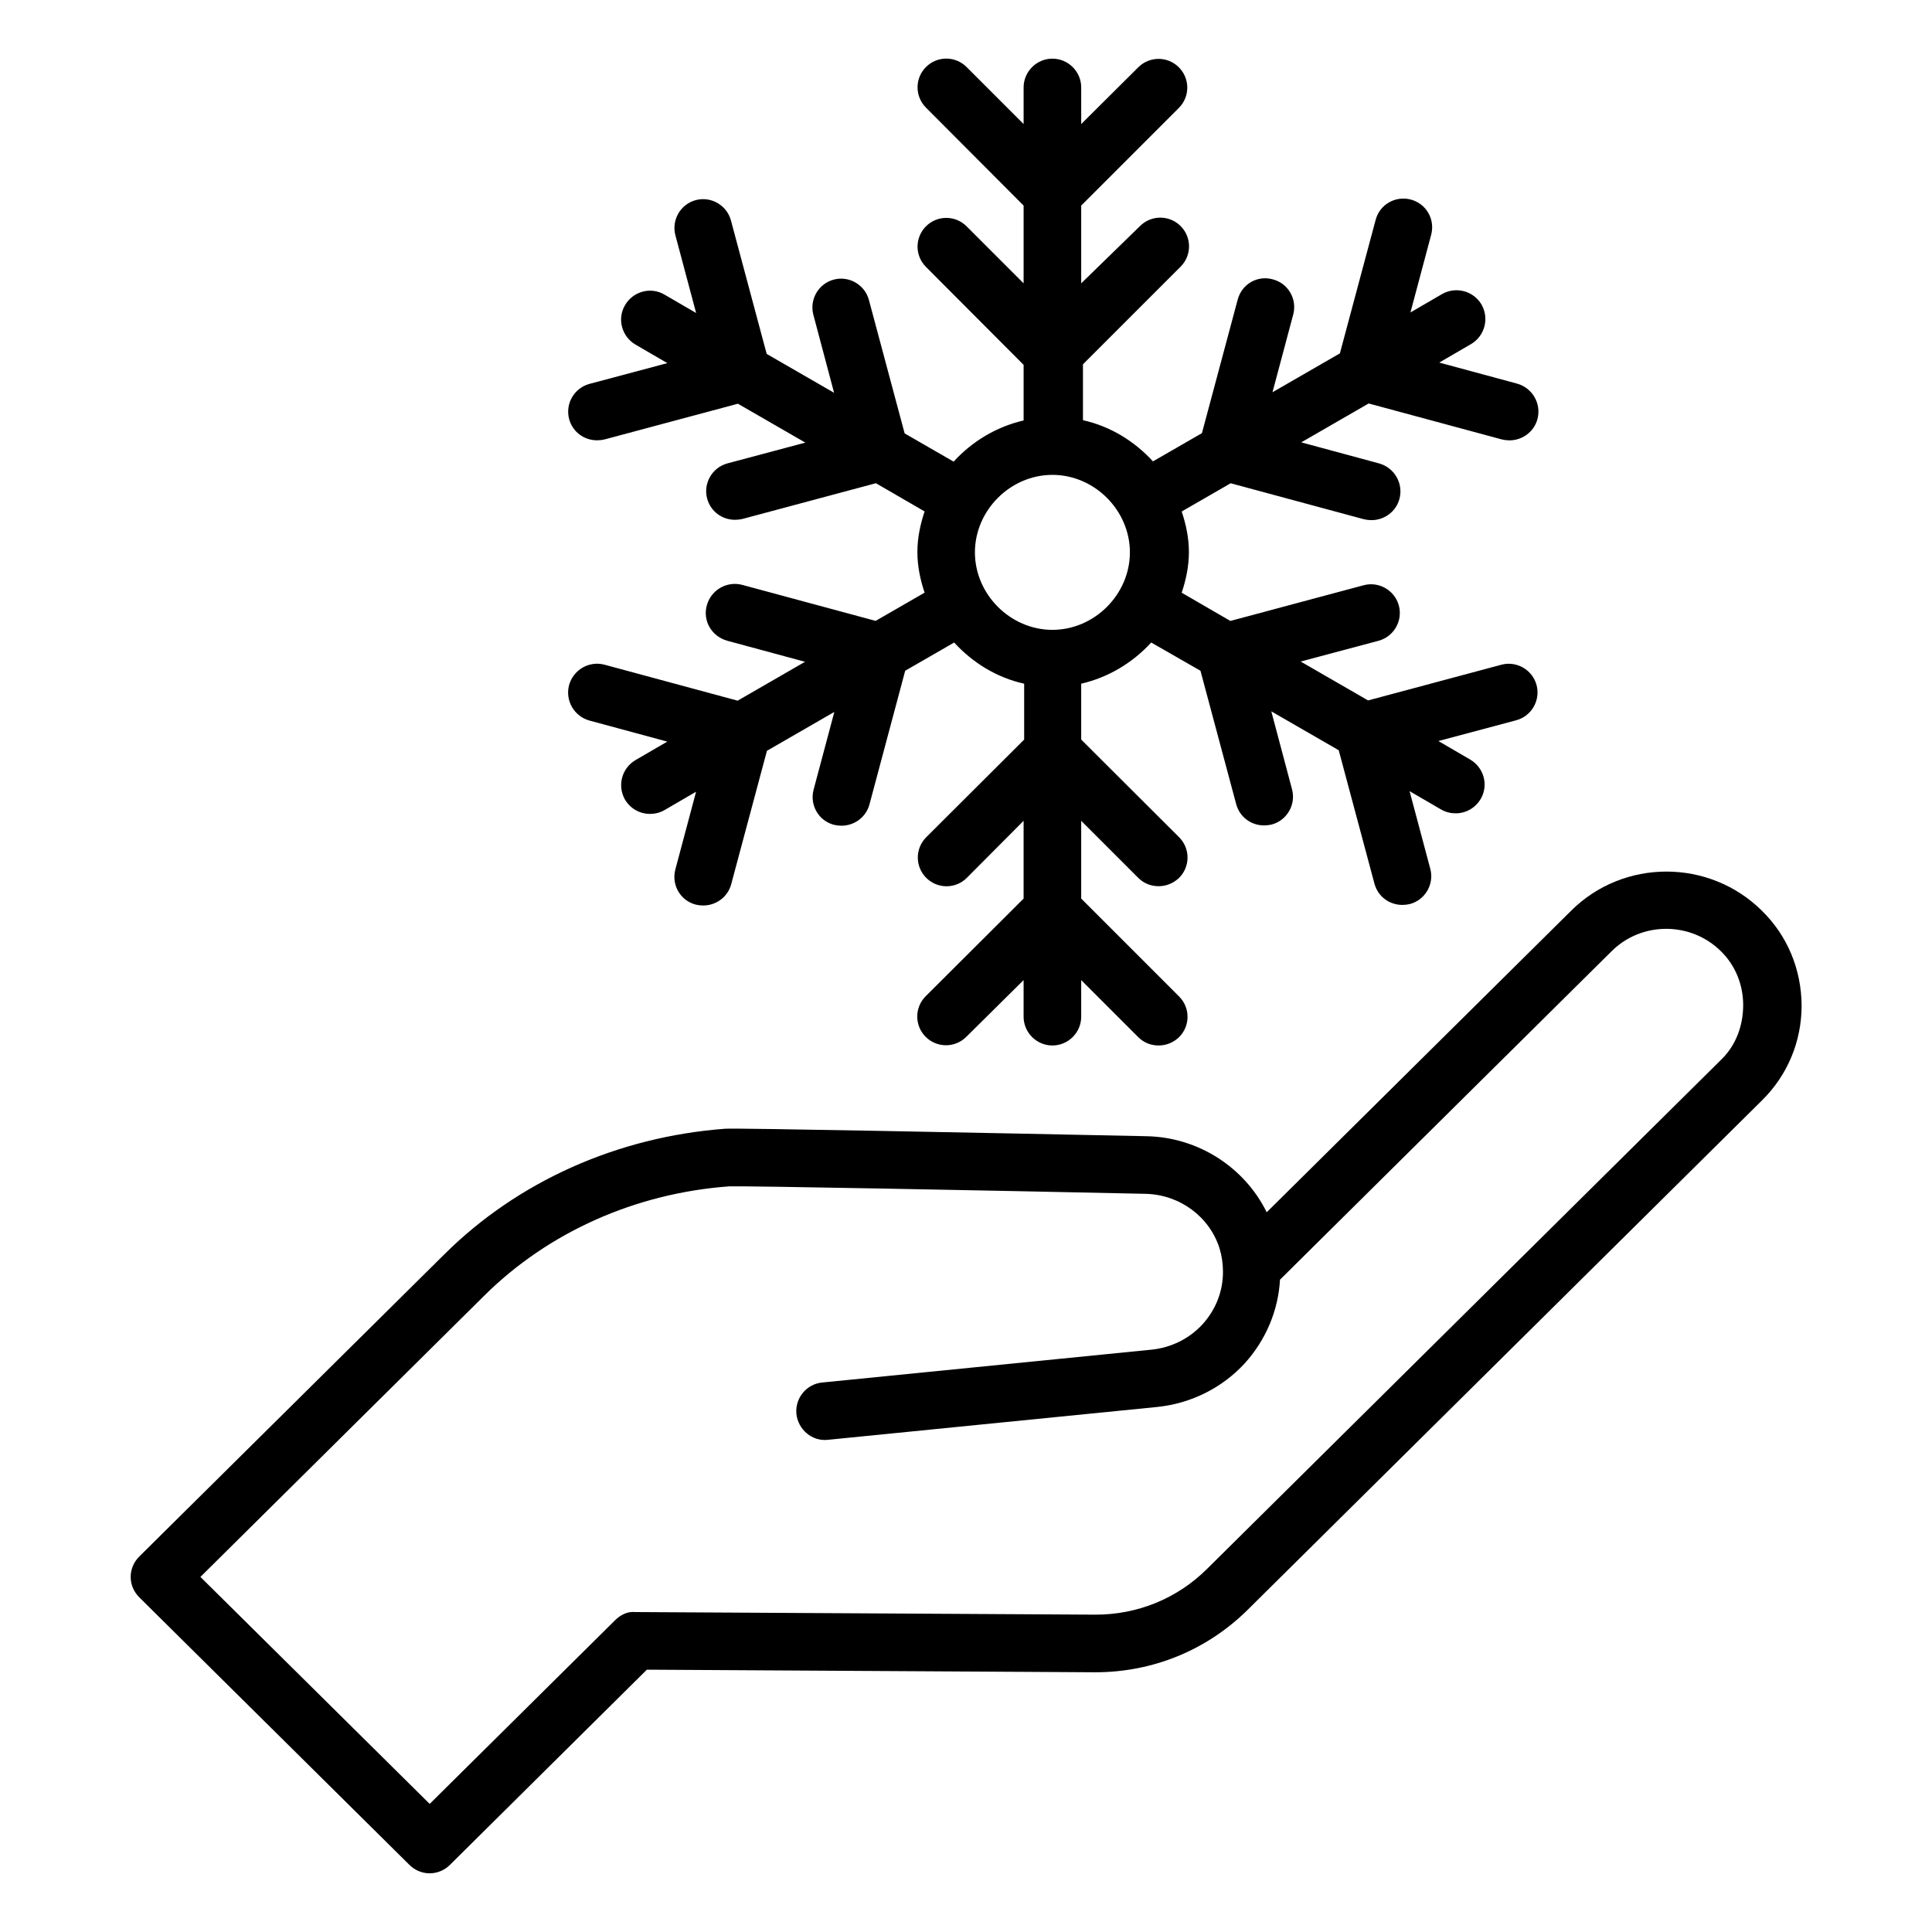 <?xml version="1.0" encoding="UTF-8"?>
<!-- Uploaded to: ICON Repo, www.iconrepo.com, Generator: ICON Repo Mixer Tools -->
<svg fill="#000000" width="800px" height="800px" version="1.1" viewBox="144 144 512 512" xmlns="http://www.w3.org/2000/svg">
 <g>
  <path d="m610.91 385.34c-13.969-13.816-36.641-13.816-50.535 0l-80.684 79.922c-5.879-11.91-18.09-19.848-31.754-20.152-40.457-0.84-108.78-2.215-111.75-1.984-28.551 2.137-55.039 13.969-74.504 33.359l-80.762 79.996c-1.449 1.449-2.289 3.359-2.289 5.422s0.84 3.969 2.289 5.418l71.602 70.914c1.449 1.449 3.434 2.215 5.344 2.215 1.91 0 3.894-0.762 5.344-2.215l52.215-51.754 118.85 0.688c15.266 0 29.543-5.879 40.305-16.488l136.41-135.11c6.719-6.641 10.457-15.574 10.457-25.113-0.074-9.543-3.738-18.473-10.535-25.113zm-10.684 39.387-136.41 135.11c-7.863 7.785-18.32 12.062-29.465 12.062l-121.98-0.688c-2.062-0.23-3.969 0.762-5.418 2.215l-49.082 48.625-60.762-60.152 75.266-74.578c16.945-16.793 40-27.098 64.883-28.93 3.969-0.152 68.242 1.07 110.38 1.984 9.008 0.23 16.871 6.031 19.543 14.426 0.609 1.984 0.918 4.121 0.918 6.258 0 5.191-1.91 10-5.418 13.895-3.512 3.816-8.32 6.184-13.512 6.719l-87.25 8.703c-4.199 0.383-7.25 4.121-6.871 8.32 0.457 4.199 4.199 7.328 8.32 6.871l87.25-8.703c9.008-0.918 17.25-5.039 23.281-11.602 5.574-6.184 8.855-13.969 9.312-22.137l87.859-87.023c7.938-7.938 20.992-7.938 29.008 0 3.816 3.742 5.879 8.855 5.879 14.273-0.004 5.418-1.91 10.609-5.727 14.348z"/>
  <path d="m304.2 320.15c-4.047-1.07-8.246 1.297-9.391 5.418-1.07 4.047 1.297 8.246 5.418 9.391l20.609 5.574-8.398 4.887c-3.664 2.137-4.887 6.793-2.824 10.457 1.449 2.441 3.969 3.816 6.641 3.816 1.297 0 2.594-0.305 3.816-0.992l8.398-4.887-5.496 20.609c-1.07 4.047 1.297 8.246 5.418 9.312 0.688 0.152 1.297 0.23 1.984 0.23 3.359 0 6.488-2.215 7.406-5.648l9.465-35.344 17.863-10.305-5.496 20.609c-1.07 4.047 1.297 8.246 5.418 9.312 0.688 0.152 1.297 0.23 1.984 0.23 3.359 0 6.488-2.215 7.406-5.648l9.465-35.418 12.977-7.481c4.887 5.344 11.297 9.312 18.551 10.914v14.809l-25.953 25.879c-2.977 2.977-2.977 7.785 0 10.762 2.977 2.977 7.785 2.977 10.762 0l15.043-15.113v20.609l-25.953 25.879c-2.977 2.977-2.977 7.785 0 10.762 2.977 2.977 7.785 2.977 10.762 0l15.191-15.039v9.695c0 4.199 3.434 7.633 7.633 7.633 4.199 0 7.633-3.434 7.633-7.633v-9.695l15.113 15.113c1.527 1.527 3.434 2.215 5.418 2.215s3.894-0.762 5.418-2.215c2.977-2.977 2.977-7.785 0-10.762l-25.949-25.953v-20.609l15.113 15.113c1.527 1.527 3.434 2.215 5.418 2.215s3.894-0.762 5.418-2.215c2.977-2.977 2.977-7.785 0-10.762l-25.949-25.879v-14.809c7.25-1.68 13.664-5.574 18.551-10.914l13.055 7.481 9.465 35.344c0.918 3.434 3.969 5.648 7.406 5.648 0.609 0 1.297-0.078 1.984-0.23 4.047-1.07 6.488-5.266 5.418-9.312l-5.496-20.688 17.863 10.305 9.465 35.344c0.918 3.434 3.969 5.648 7.406 5.648 0.609 0 1.297-0.078 1.984-0.23 4.047-1.07 6.488-5.266 5.418-9.312l-5.496-20.609 8.398 4.887c1.223 0.688 2.519 0.992 3.816 0.992 2.672 0 5.191-1.375 6.641-3.816 2.137-3.664 0.84-8.32-2.824-10.457l-8.398-4.887 20.609-5.496c4.047-1.07 6.488-5.266 5.418-9.312-1.07-4.047-5.266-6.488-9.312-5.418l-35.344 9.465-17.863-10.305 20.609-5.496c4.047-1.07 6.488-5.266 5.418-9.312-1.07-4.047-5.266-6.488-9.312-5.418l-35.344 9.465-12.902-7.481c1.145-3.434 1.91-7.023 1.91-10.762 0-3.742-0.762-7.328-1.91-10.762l12.977-7.481 35.344 9.543c0.688 0.152 1.297 0.23 1.984 0.23 3.359 0 6.488-2.215 7.406-5.648 1.07-4.047-1.297-8.246-5.418-9.391l-20.609-5.574 17.863-10.305 35.344 9.543c0.688 0.152 1.297 0.23 1.984 0.23 3.359 0 6.488-2.215 7.406-5.648 1.07-4.047-1.297-8.246-5.418-9.391l-20.609-5.574 8.398-4.887c3.664-2.137 4.887-6.793 2.824-10.457-2.137-3.664-6.793-4.887-10.457-2.824l-8.398 4.887 5.496-20.609c1.07-4.047-1.297-8.246-5.418-9.312-4.047-1.07-8.246 1.297-9.312 5.418l-9.465 35.344-17.863 10.305 5.496-20.609c1.07-4.047-1.297-8.246-5.418-9.312-4.121-1.145-8.246 1.297-9.312 5.418l-9.465 35.344-12.977 7.481c-4.887-5.344-11.297-9.312-18.551-10.914v-14.809l25.879-25.879c2.977-2.977 2.977-7.785 0-10.762s-7.785-2.977-10.762 0l-15.582 15.18v-20.609l25.879-25.879c2.977-2.977 2.977-7.785 0-10.762-2.977-2.977-7.785-2.977-10.762 0l-15.117 15.035v-9.695c0-4.199-3.434-7.633-7.633-7.633-4.199 0-7.633 3.434-7.633 7.633v9.695l-15.113-15.113c-2.977-2.977-7.785-2.977-10.762 0-2.977 2.977-2.977 7.785 0 10.762l25.875 25.957v20.609l-15.113-15.113c-2.977-2.977-7.785-2.977-10.762 0-2.977 2.977-2.977 7.785 0 10.762l25.875 25.953v14.734c-7.25 1.68-13.664 5.574-18.551 10.914l-12.977-7.481-9.465-35.344c-1.07-4.047-5.266-6.488-9.312-5.418-4.047 1.07-6.488 5.266-5.418 9.312l5.496 20.688-17.863-10.305-9.465-35.344c-1.07-4.047-5.266-6.488-9.312-5.418-4.047 1.07-6.488 5.266-5.418 9.312l5.496 20.609-8.398-4.887c-3.664-2.137-8.32-0.84-10.457 2.824-2.137 3.664-0.84 8.32 2.824 10.457l8.398 4.887-20.609 5.496c-4.047 1.07-6.488 5.266-5.418 9.312 0.918 3.434 3.969 5.648 7.406 5.648 0.688 0 1.297-0.078 1.984-0.23l35.344-9.465 17.863 10.305-20.609 5.496c-4.047 1.07-6.488 5.266-5.418 9.312 0.918 3.434 3.969 5.648 7.406 5.648 0.688 0 1.297-0.078 1.984-0.23l35.344-9.465 12.902 7.481c-1.145 3.434-1.91 7.023-1.91 10.762 0 3.742 0.762 7.328 1.91 10.762l-12.977 7.481-35.344-9.543c-4.047-1.07-8.246 1.297-9.391 5.418-1.145 4.121 1.297 8.246 5.418 9.391l20.609 5.574-17.863 10.305zm118.7-50.305c11.145 0 20.535 9.391 20.535 20.535 0 11.145-9.391 20.535-20.535 20.535-11.145 0-20.535-9.391-20.535-20.535 0-11.145 9.391-20.535 20.535-20.535z"/>
 </g>
</svg>